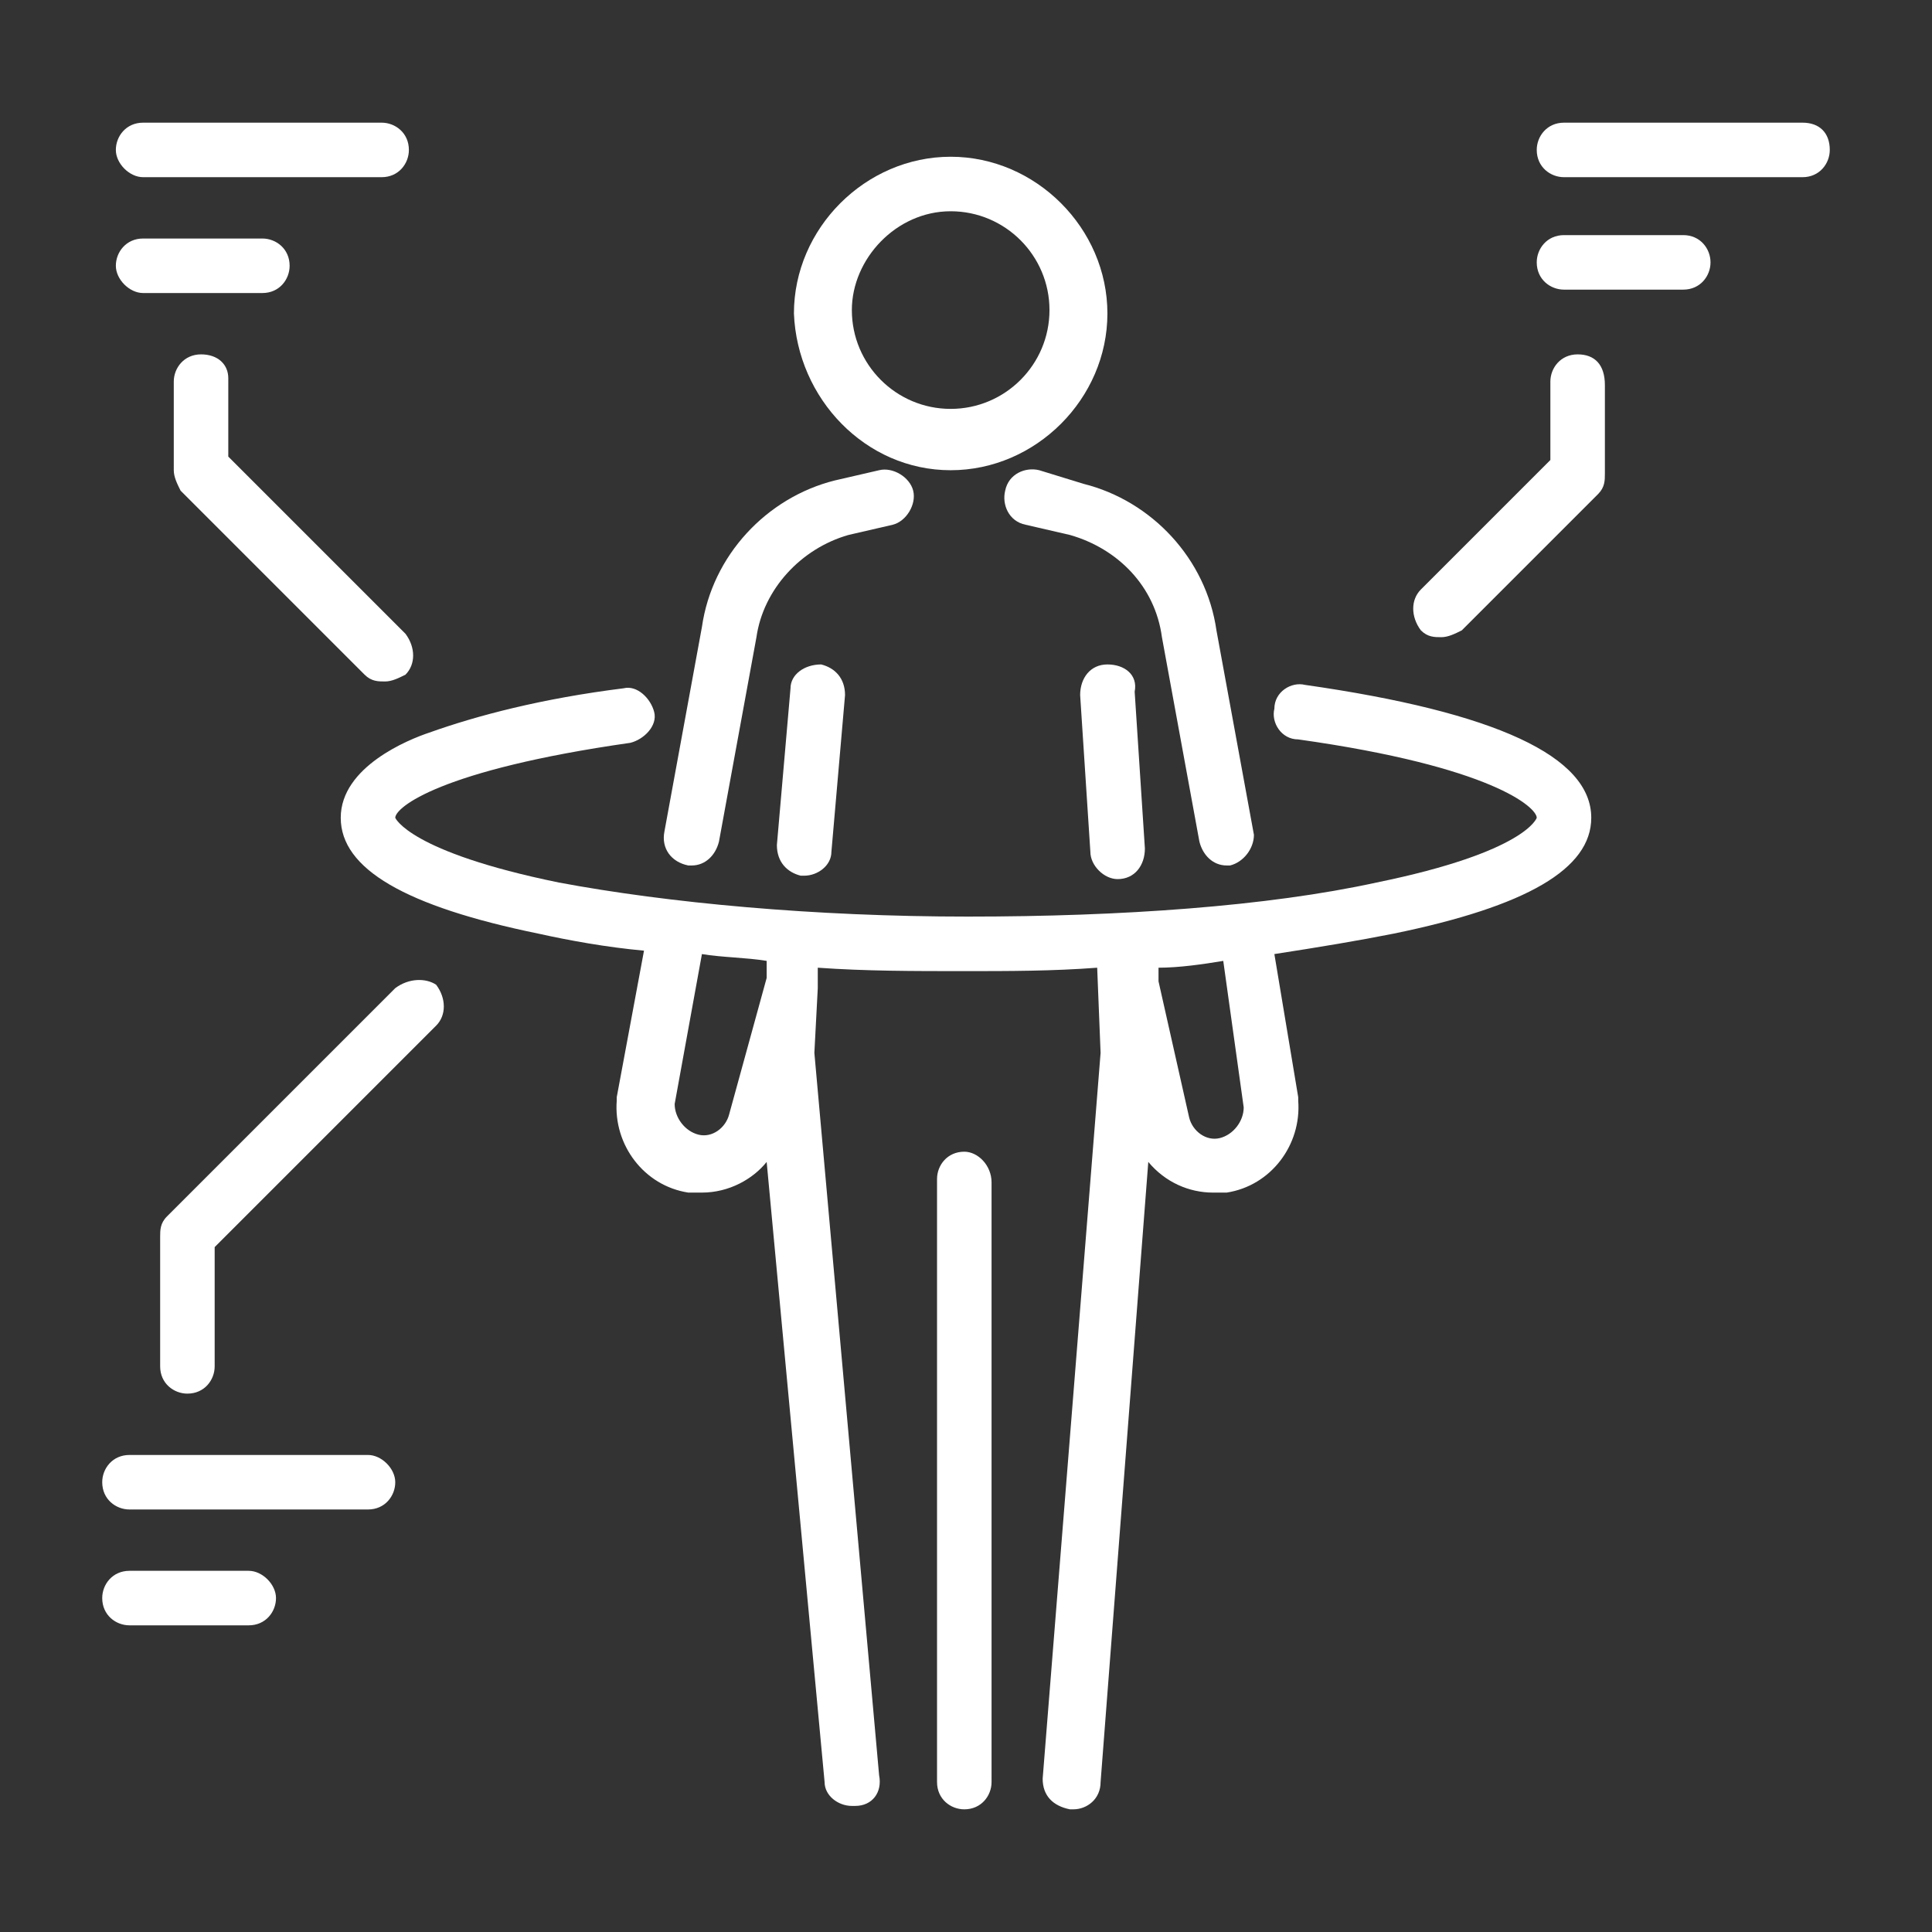 <?xml version="1.0" encoding="utf-8"?>
<!-- Generator: Adobe Illustrator 23.1.0, SVG Export Plug-In . SVG Version: 6.00 Build 0)  -->
<svg version="1.1" id="Layer_1" xmlns="http://www.w3.org/2000/svg" xmlns:xlink="http://www.w3.org/1999/xlink" x="0px" y="0px"
	 viewBox="0 0 56.7 56.7" style="enable-background:new 0 0 56.7 56.7;" xml:space="preserve">
<rect x="0" y="0" width="56.7" height="56.7" fill="#333333" stroke="none"/>
<style type="text/css">
	.st0{fill:#FFFFFF;}
</style>
<g>
	<path class="st0" d="M27.9,13.8c2.5,0,4.6-2.1,4.6-4.6c0-2.5-2.1-4.6-4.6-4.6s-4.6,2.1-4.6,4.6C23.4,11.7,25.4,13.8,27.9,13.8z
		 M27.9,6.2c1.6,0,2.9,1.3,2.9,2.9c0,1.6-1.3,2.9-2.9,2.9c-1.6,0-2.9-1.3-2.9-2.9C25,7.6,26.3,6.2,27.9,6.2z"/>
	<path class="st0" d="M23.2,20.2l-0.4,4.6c0,0.5,0.3,0.8,0.7,0.9c0,0,0.1,0,0.1,0c0.4,0,0.8-0.3,0.8-0.7l0.4-4.6
		c0-0.5-0.3-0.8-0.7-0.9C23.6,19.5,23.2,19.8,23.2,20.2z"/>
	<path class="st0" d="M32.5,19.5c-0.5,0-0.8,0.4-0.8,0.9L32,25c0,0.4,0.4,0.8,0.8,0.8c0,0,0,0,0,0c0.5,0,0.8-0.4,0.8-0.9l-0.3-4.6
		C33.4,19.8,33,19.5,32.5,19.5z"/>
	<path class="st0" d="M28.3,33.8c-0.5,0-0.8,0.4-0.8,0.8v17.7c0,0.5,0.4,0.8,0.8,0.8c0.5,0,0.8-0.4,0.8-0.8V34.7
		C29.1,34.2,28.7,33.8,28.3,33.8z"/>
	<path class="st0" d="M20.2,25.4c0,0,0.1,0,0.1,0c0.4,0,0.7-0.3,0.8-0.7l1.1-6c0,0,0,0,0,0c0.2-1.4,1.3-2.6,2.7-3l1.3-0.3
		c0.4-0.1,0.7-0.6,0.6-1c-0.1-0.4-0.6-0.7-1-0.6l-1.3,0.3c-2,0.5-3.6,2.2-3.9,4.3l-1.1,6C19.4,24.9,19.7,25.3,20.2,25.4z"/>
	<path class="st0" d="M30.5,13.8c-0.4-0.1-0.9,0.1-1,0.6c-0.1,0.4,0.1,0.9,0.6,1l1.3,0.3c1.4,0.4,2.5,1.5,2.7,3c0,0,0,0,0,0l1.1,6
		c0.1,0.4,0.4,0.7,0.8,0.7c0,0,0.1,0,0.1,0c0.4-0.1,0.7-0.5,0.7-0.9l-1.1-6c-0.3-2.1-1.9-3.8-3.9-4.3L30.5,13.8z"/>
	<path class="st0" d="M38.3,20.1c-0.4-0.1-0.9,0.2-0.9,0.7c-0.1,0.4,0.2,0.9,0.7,0.9c5.7,0.8,7,2,7,2.3c0,0-0.3,1-4.7,1.9
		c-3.2,0.7-7.5,1-12,1c-4.5,0-8.8-0.4-12-1C12,25,11.6,24,11.6,24c0-0.3,1.3-1.4,6.9-2.2c0.4-0.1,0.8-0.5,0.7-0.9
		c-0.1-0.4-0.5-0.8-0.9-0.7c-2.4,0.3-4.3,0.8-5.7,1.3C12,21.7,10,22.5,10,24c0,1.5,1.9,2.6,5.8,3.4c0.9,0.2,2,0.4,3.1,0.5l-0.8,4.3
		c0,0,0,0,0,0.1c-0.1,1.3,0.8,2.5,2.1,2.7c0.1,0,0.2,0,0.4,0c0.8,0,1.5-0.4,1.9-0.9l1.7,18.2c0,0.4,0.4,0.7,0.8,0.7c0,0,0.1,0,0.1,0
		c0.5,0,0.8-0.4,0.7-0.9l-1.9-21.2L24,29c0-0.1,0-0.1,0-0.2l0-0.4c1.4,0.1,2.8,0.1,4.3,0.1c1.3,0,2.6,0,3.9-0.1l0.1,2.5l-1.7,21.3
		c0,0.5,0.3,0.8,0.8,0.9c0,0,0,0,0.1,0c0.4,0,0.8-0.3,0.8-0.8l1.4-18.2c0.5,0.6,1.2,0.9,1.9,0.9c0.1,0,0.2,0,0.4,0
		c1.3-0.2,2.2-1.4,2.1-2.7c0,0,0,0,0-0.1L37.4,28c1.3-0.2,2.5-0.4,3.5-0.6c3.9-0.8,5.8-1.9,5.8-3.4C46.7,22.2,43.9,20.9,38.3,20.1z
		 M21.4,32.7c-0.1,0.4-0.5,0.7-0.9,0.6c-0.4-0.1-0.7-0.5-0.7-0.9l0.8-4.4c0.6,0.1,1.3,0.1,1.9,0.2l0,0.5L21.4,32.7
		C21.4,32.7,21.4,32.7,21.4,32.7z M36.5,32.5c0,0.4-0.3,0.8-0.7,0.9c-0.4,0.1-0.8-0.2-0.9-0.6c0,0,0,0,0,0l-0.9-4c0,0,0-0.1,0-0.1
		l0-0.3c0.6,0,1.3-0.1,1.9-0.2L36.5,32.5z"/>
	<path class="st0" d="M4.2,5.2h7c0.5,0,0.8-0.4,0.8-0.8c0-0.5-0.4-0.8-0.8-0.8h-7c-0.5,0-0.8,0.4-0.8,0.8C3.4,4.8,3.8,5.2,4.2,5.2z"
		/>
	<path class="st0" d="M4.2,8.6h3.5c0.5,0,0.8-0.4,0.8-0.8c0-0.5-0.4-0.8-0.8-0.8H4.2c-0.5,0-0.8,0.4-0.8,0.8
		C3.4,8.2,3.8,8.6,4.2,8.6z"/>
	<path class="st0" d="M52.9,3.6h-7c-0.5,0-0.8,0.4-0.8,0.8c0,0.5,0.4,0.8,0.8,0.8h7c0.5,0,0.8-0.4,0.8-0.8
		C53.7,3.9,53.4,3.6,52.9,3.6z"/>
	<path class="st0" d="M49.4,6.9h-3.5c-0.5,0-0.8,0.4-0.8,0.8c0,0.5,0.4,0.8,0.8,0.8h3.5c0.5,0,0.8-0.4,0.8-0.8
		C50.2,7.3,49.9,6.9,49.4,6.9z"/>
	<path class="st0" d="M10.8,42.7h-7c-0.5,0-0.8,0.4-0.8,0.8c0,0.5,0.4,0.8,0.8,0.8h7c0.5,0,0.8-0.4,0.8-0.8
		C11.6,43.1,11.2,42.7,10.8,42.7z"/>
	<path class="st0" d="M7.3,46.1H3.8c-0.5,0-0.8,0.4-0.8,0.8c0,0.5,0.4,0.8,0.8,0.8h3.5c0.5,0,0.8-0.4,0.8-0.8
		C8.1,46.5,7.7,46.1,7.3,46.1z"/>
	<path class="st0" d="M5.9,10.4c-0.5,0-0.8,0.4-0.8,0.8v2.6c0,0.2,0.1,0.4,0.2,0.6l5.4,5.4c0.2,0.2,0.4,0.2,0.6,0.2
		c0.2,0,0.4-0.1,0.6-0.2c0.3-0.3,0.3-0.8,0-1.2l-5.2-5.2v-2.3C6.7,10.7,6.4,10.4,5.9,10.4z"/>
	<path class="st0" d="M46.3,10.4c-0.5,0-0.8,0.4-0.8,0.8v2.3l-3.8,3.8c-0.3,0.3-0.3,0.8,0,1.2c0.2,0.2,0.4,0.2,0.6,0.2
		c0.2,0,0.4-0.1,0.6-0.2l4-4c0.2-0.2,0.2-0.4,0.2-0.6v-2.6C47.1,10.7,46.8,10.4,46.3,10.4z"/>
	<path class="st0" d="M11.6,29l-6.7,6.7c-0.2,0.2-0.2,0.4-0.2,0.6v3.8c0,0.5,0.4,0.8,0.8,0.8c0.5,0,0.8-0.4,0.8-0.8v-3.5l6.5-6.5
		c0.3-0.3,0.3-0.8,0-1.2C12.5,28.7,12,28.7,11.6,29z"/>
</g>
</svg>
